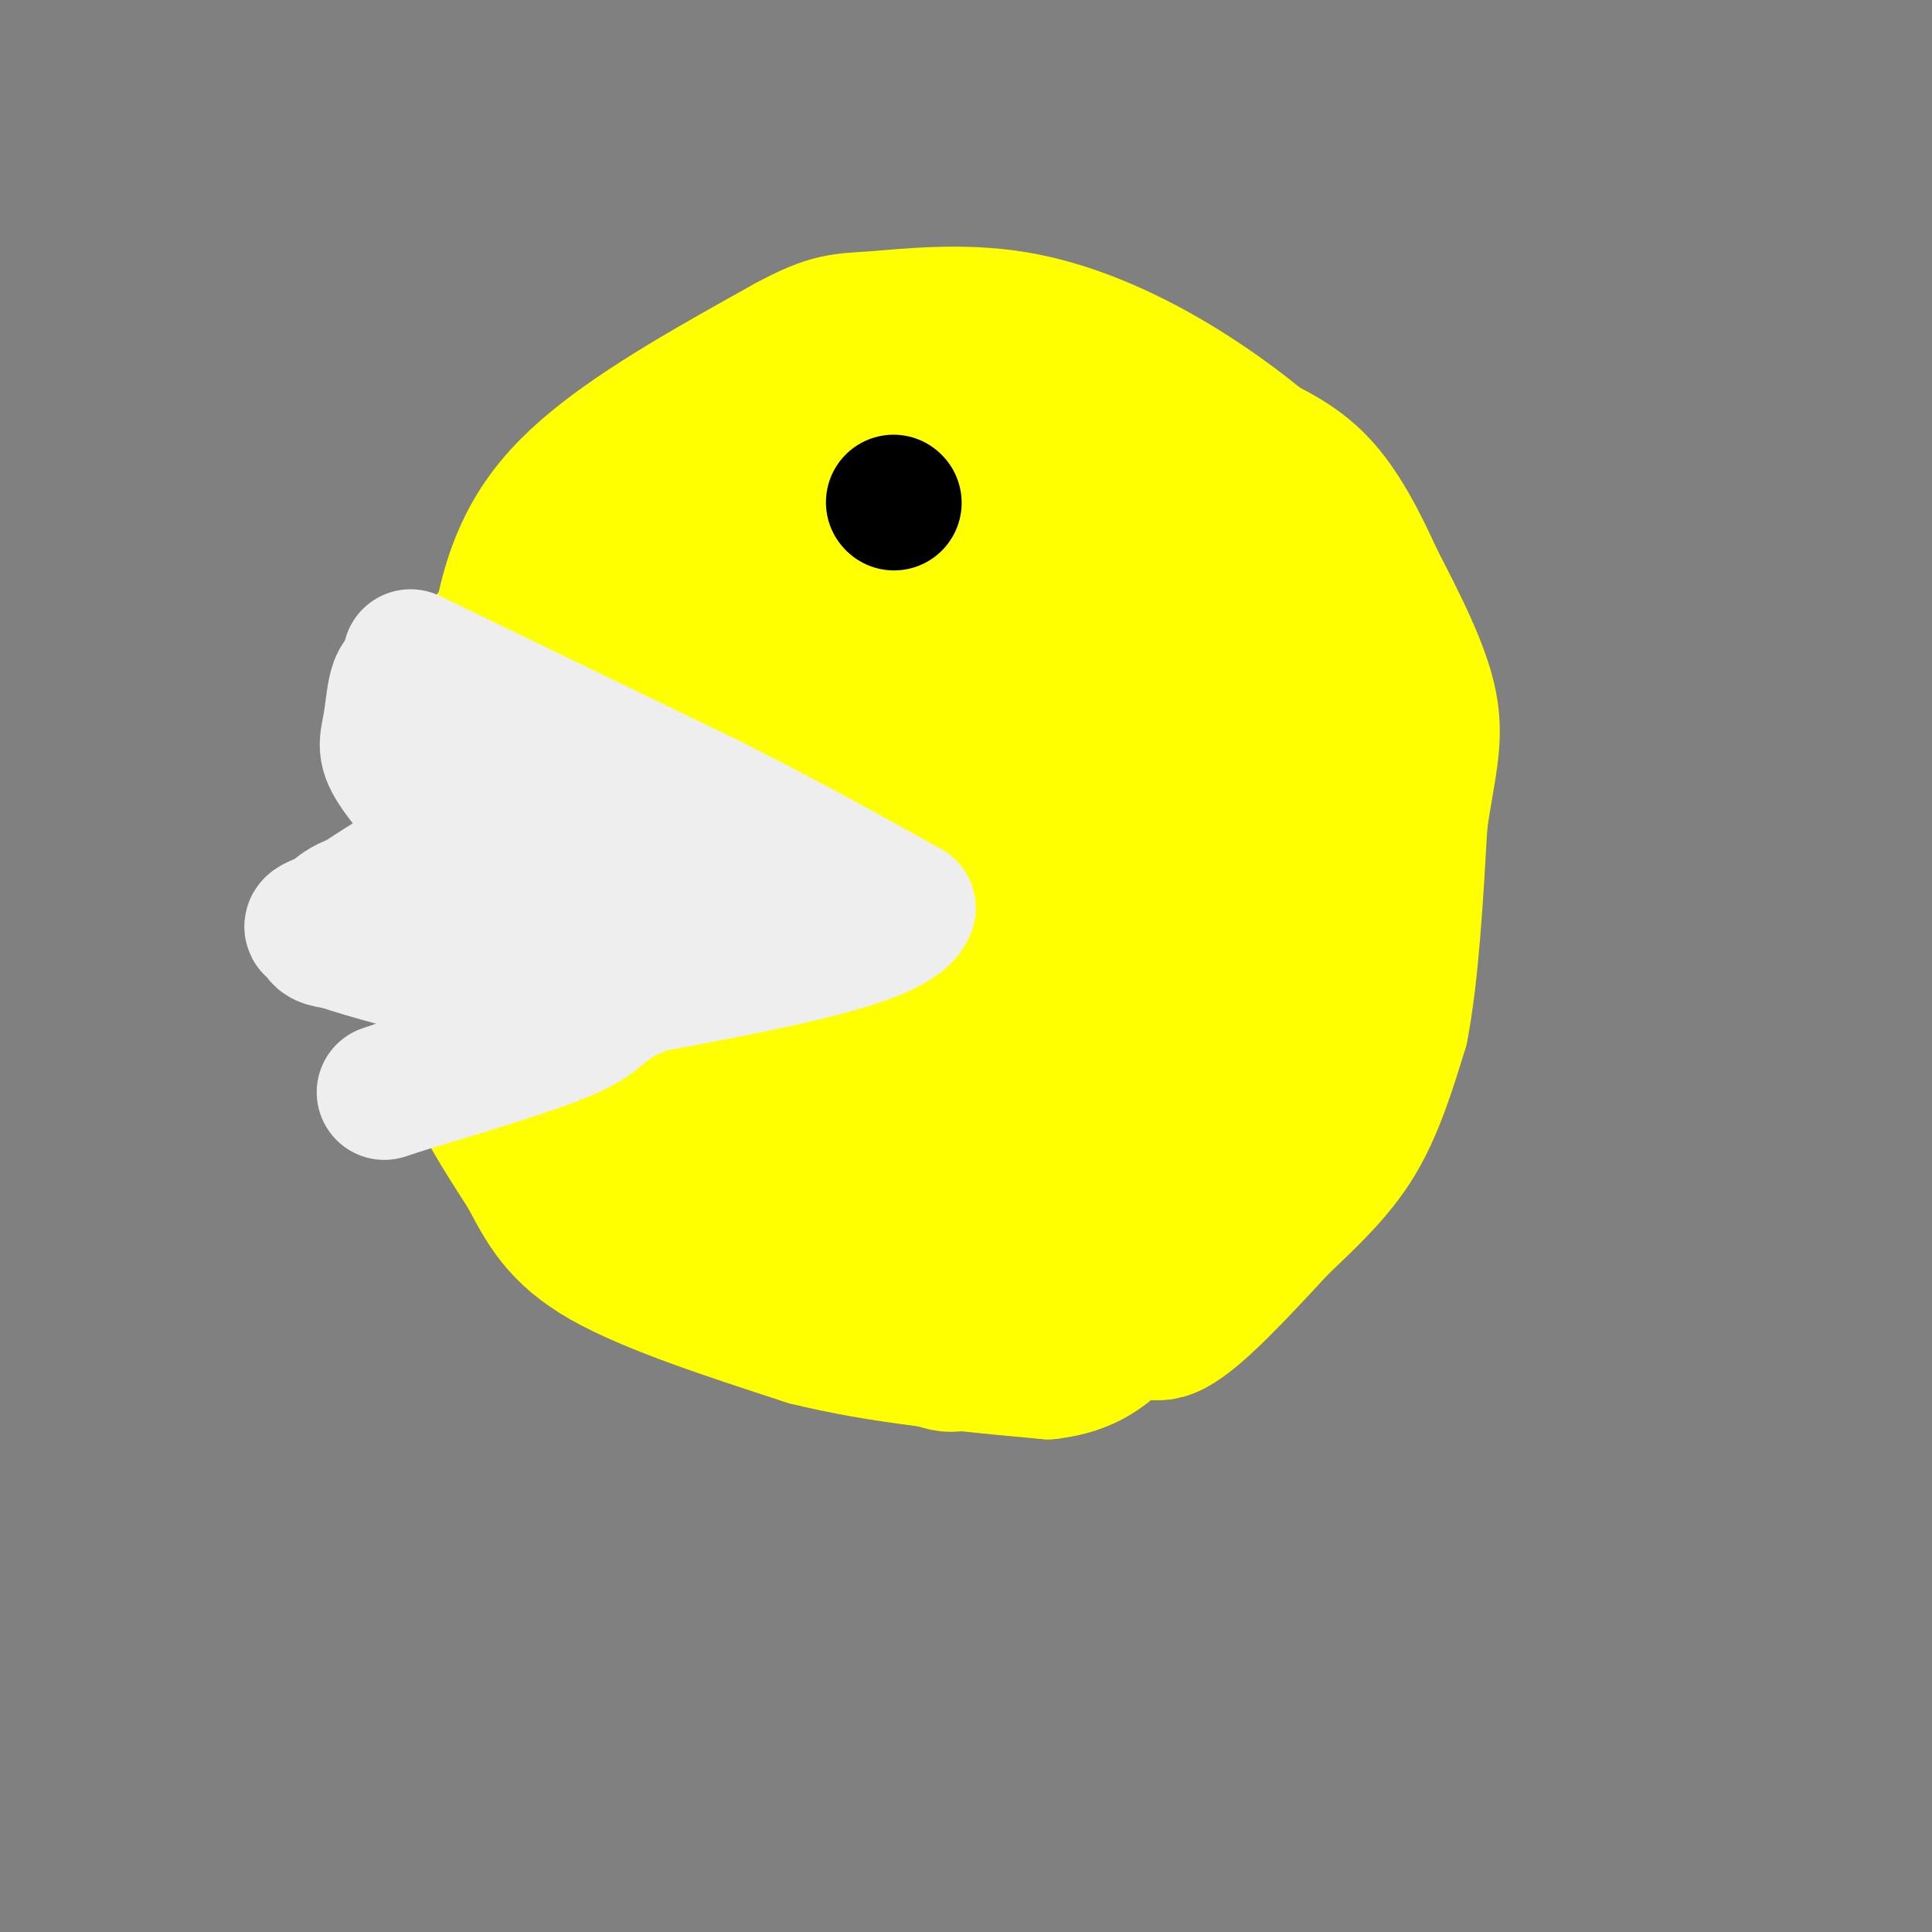 <svg viewBox='0 0 400 400' version='1.1' xmlns='http://www.w3.org/2000/svg' xmlns:xlink='http://www.w3.org/1999/xlink'><rect x="0" y="0" width="400" height="400" fill="#808080" stroke="none"/><g fill='none' stroke='rgb(255,255,0)' stroke-width='28' stroke-linecap='round' stroke-linejoin='round'><path d='M209,267c-0.893,2.798 -1.786,5.595 -14,2c-12.214,-3.595 -35.750,-13.583 -48,-19c-12.250,-5.417 -13.214,-6.262 -17,-13c-3.786,-6.738 -10.393,-19.369 -17,-32'/><path d='M113,205c-4.780,-8.753 -8.230,-14.635 -10,-28c-1.770,-13.365 -1.861,-34.214 1,-49c2.861,-14.786 8.675,-23.510 19,-32c10.325,-8.490 25.163,-16.745 40,-25'/><path d='M163,71c8.942,-4.859 11.296,-4.508 18,-5c6.704,-0.492 17.758,-1.828 29,0c11.242,1.828 22.673,6.820 33,13c10.327,6.180 19.550,13.548 25,19c5.450,5.452 7.129,8.986 9,15c1.871,6.014 3.936,14.507 6,23'/><path d='M283,136c1.825,7.329 3.386,14.150 5,20c1.614,5.850 3.281,10.729 0,24c-3.281,13.271 -11.509,34.935 -20,49c-8.491,14.065 -17.246,20.533 -26,27'/><path d='M242,256c-11.583,9.155 -27.542,18.542 -36,23c-8.458,4.458 -9.417,3.988 -14,2c-4.583,-1.988 -12.792,-5.494 -21,-9'/><path d='M171,272c-10.250,-3.119 -25.375,-6.417 -35,-11c-9.625,-4.583 -13.750,-10.452 -17,-16c-3.250,-5.548 -5.625,-10.774 -8,-16'/><path d='M111,229c-1.833,-14.167 -2.417,-41.583 -3,-69'/><path d='M108,160c0.968,-15.864 4.888,-21.026 8,-26c3.112,-4.974 5.415,-9.762 13,-18c7.585,-8.238 20.453,-19.925 28,-25c7.547,-5.075 9.774,-3.537 12,-2'/><path d='M169,89c10.333,-0.095 30.167,0.667 42,2c11.833,1.333 15.667,3.238 20,6c4.333,2.762 9.167,6.381 14,10'/><path d='M245,107c6.622,10.222 16.178,30.778 20,45c3.822,14.222 1.911,22.111 0,30'/><path d='M265,182c1.053,7.866 3.684,12.531 -4,24c-7.684,11.469 -25.684,29.742 -35,38c-9.316,8.258 -9.947,6.502 -14,6c-4.053,-0.502 -11.526,0.249 -19,1'/><path d='M193,251c-7.718,-0.340 -17.512,-1.689 -26,-3c-8.488,-1.311 -15.670,-2.584 -22,-10c-6.330,-7.416 -11.809,-20.976 -14,-32c-2.191,-11.024 -1.096,-19.512 0,-28'/><path d='M131,178c-0.619,-10.447 -2.166,-22.563 1,-33c3.166,-10.437 11.045,-19.195 15,-24c3.955,-4.805 3.987,-5.659 15,-6c11.013,-0.341 33.006,-0.171 55,0'/><path d='M217,115c11.472,0.577 12.652,2.021 16,6c3.348,3.979 8.863,10.494 12,22c3.137,11.506 3.896,28.002 -1,42c-4.896,13.998 -15.448,25.499 -26,37'/><path d='M218,222c-7.687,7.911 -13.906,9.188 -22,10c-8.094,0.812 -18.064,1.158 -24,0c-5.936,-1.158 -7.836,-3.821 -11,-7c-3.164,-3.179 -7.590,-6.873 -11,-12c-3.410,-5.127 -5.803,-11.688 -7,-18c-1.197,-6.312 -1.199,-12.375 0,-18c1.199,-5.625 3.600,-10.813 6,-16'/><path d='M149,161c5.488,-9.642 16.207,-25.748 25,-32c8.793,-6.252 15.660,-2.650 24,0c8.340,2.650 18.153,4.350 23,5c4.847,0.650 4.728,0.252 5,4c0.272,3.748 0.935,11.642 0,20c-0.935,8.358 -3.467,17.179 -6,26'/><path d='M220,184c-2.620,9.355 -6.169,19.743 -16,24c-9.831,4.257 -25.944,2.384 -32,-4c-6.056,-6.384 -2.056,-17.278 0,-24c2.056,-6.722 2.169,-9.271 5,-16c2.831,-6.729 8.380,-17.637 14,-23c5.620,-5.363 11.310,-5.182 17,-5'/><path d='M208,136c5.111,0.015 9.389,2.554 11,10c1.611,7.446 0.554,19.800 -1,27c-1.554,7.200 -3.605,9.246 -8,14c-4.395,4.754 -11.133,12.216 -17,13c-5.867,0.784 -10.861,-5.109 -13,-9c-2.139,-3.891 -1.422,-5.778 2,-11c3.422,-5.222 9.549,-13.778 15,-18c5.451,-4.222 10.225,-4.111 15,-4'/><path d='M212,158c1.820,2.517 -1.131,10.809 -6,16c-4.869,5.191 -11.657,7.282 -15,6c-3.343,-1.282 -3.241,-5.938 -2,-10c1.241,-4.062 3.620,-7.531 6,-11'/><path d='M103,212c0.000,0.000 0.000,-28.000 0,-28'/><path d='M103,184c-0.222,-13.244 -0.778,-32.356 0,-43c0.778,-10.644 2.889,-12.822 5,-15'/><path d='M108,126c0.833,-2.500 0.417,-1.250 0,0'/><path d='M95,198c-0.667,6.750 -1.333,13.500 1,21c2.333,7.500 7.667,15.750 13,24'/><path d='M109,243c3.711,7.022 6.489,12.578 16,18c9.511,5.422 25.756,10.711 42,16'/><path d='M167,277c15.333,3.833 32.667,5.417 50,7'/><path d='M217,284c11.310,-1.202 14.583,-7.708 17,-9c2.417,-1.292 3.976,2.631 9,0c5.024,-2.631 13.512,-11.815 22,-21'/><path d='M265,254c6.578,-6.244 12.022,-11.356 16,-18c3.978,-6.644 6.489,-14.822 9,-23'/><path d='M290,213c2.167,-11.000 3.083,-27.000 4,-43'/><path d='M294,170c1.556,-10.867 3.444,-16.533 2,-24c-1.444,-7.467 -6.222,-16.733 -11,-26'/><path d='M285,120c-3.667,-8.044 -7.333,-15.156 -12,-20c-4.667,-4.844 -10.333,-7.422 -16,-10'/><path d='M257,90c-6.000,-4.000 -13.000,-9.000 -20,-14'/><path d='M102,131c-2.833,3.667 -5.667,7.333 -7,15c-1.333,7.667 -1.167,19.333 -1,31'/><path d='M94,177c0.500,9.167 2.250,16.583 4,24'/></g>
<g fill='none' stroke='rgb(238,238,238)' stroke-width='28' stroke-linecap='round' stroke-linejoin='round'><path d='M85,136c0.000,0.000 62.000,30.000 62,30'/><path d='M147,166c17.167,8.667 29.083,15.333 41,22'/><path d='M188,188c-2.167,6.333 -28.083,11.167 -54,16'/><path d='M134,204c-10.133,3.956 -8.467,5.844 -15,9c-6.533,3.156 -21.267,7.578 -36,12'/><path d='M83,225c-6.000,2.000 -3.000,1.000 0,0'/><path d='M145,184c-24.840,-0.058 -49.679,-0.115 -62,1c-12.321,1.115 -12.122,3.403 -15,5c-2.878,1.597 -8.833,2.504 8,3c16.833,0.496 56.455,0.581 71,-1c14.545,-1.581 4.012,-4.827 -3,-8c-7.012,-3.173 -10.503,-6.273 -18,-8c-7.497,-1.727 -18.999,-2.081 -27,-1c-8.001,1.081 -12.500,3.599 -18,7c-5.500,3.401 -12.000,7.686 -14,10c-2.000,2.314 0.500,2.657 3,3'/><path d='M70,195c5.788,2.002 18.756,5.506 26,7c7.244,1.494 8.762,0.976 12,-1c3.238,-1.976 8.194,-5.411 8,-7c-0.194,-1.589 -5.538,-1.333 -12,-12c-6.462,-10.667 -14.041,-32.259 -18,-39c-3.959,-6.741 -4.298,1.368 -5,6c-0.702,4.632 -1.766,5.785 1,10c2.766,4.215 9.362,11.490 12,13c2.638,1.510 1.319,-2.745 0,-7'/><path d='M94,165c4.978,4.200 17.422,18.200 20,22c2.578,3.800 -4.711,-2.600 -12,-9'/></g>
<g fill='none' stroke='rgb(0,0,0)' stroke-width='28' stroke-linecap='round' stroke-linejoin='round'><path d='M185,104c0.000,0.000 0.100,0.100 0.1,0.1'/></g>
</svg>